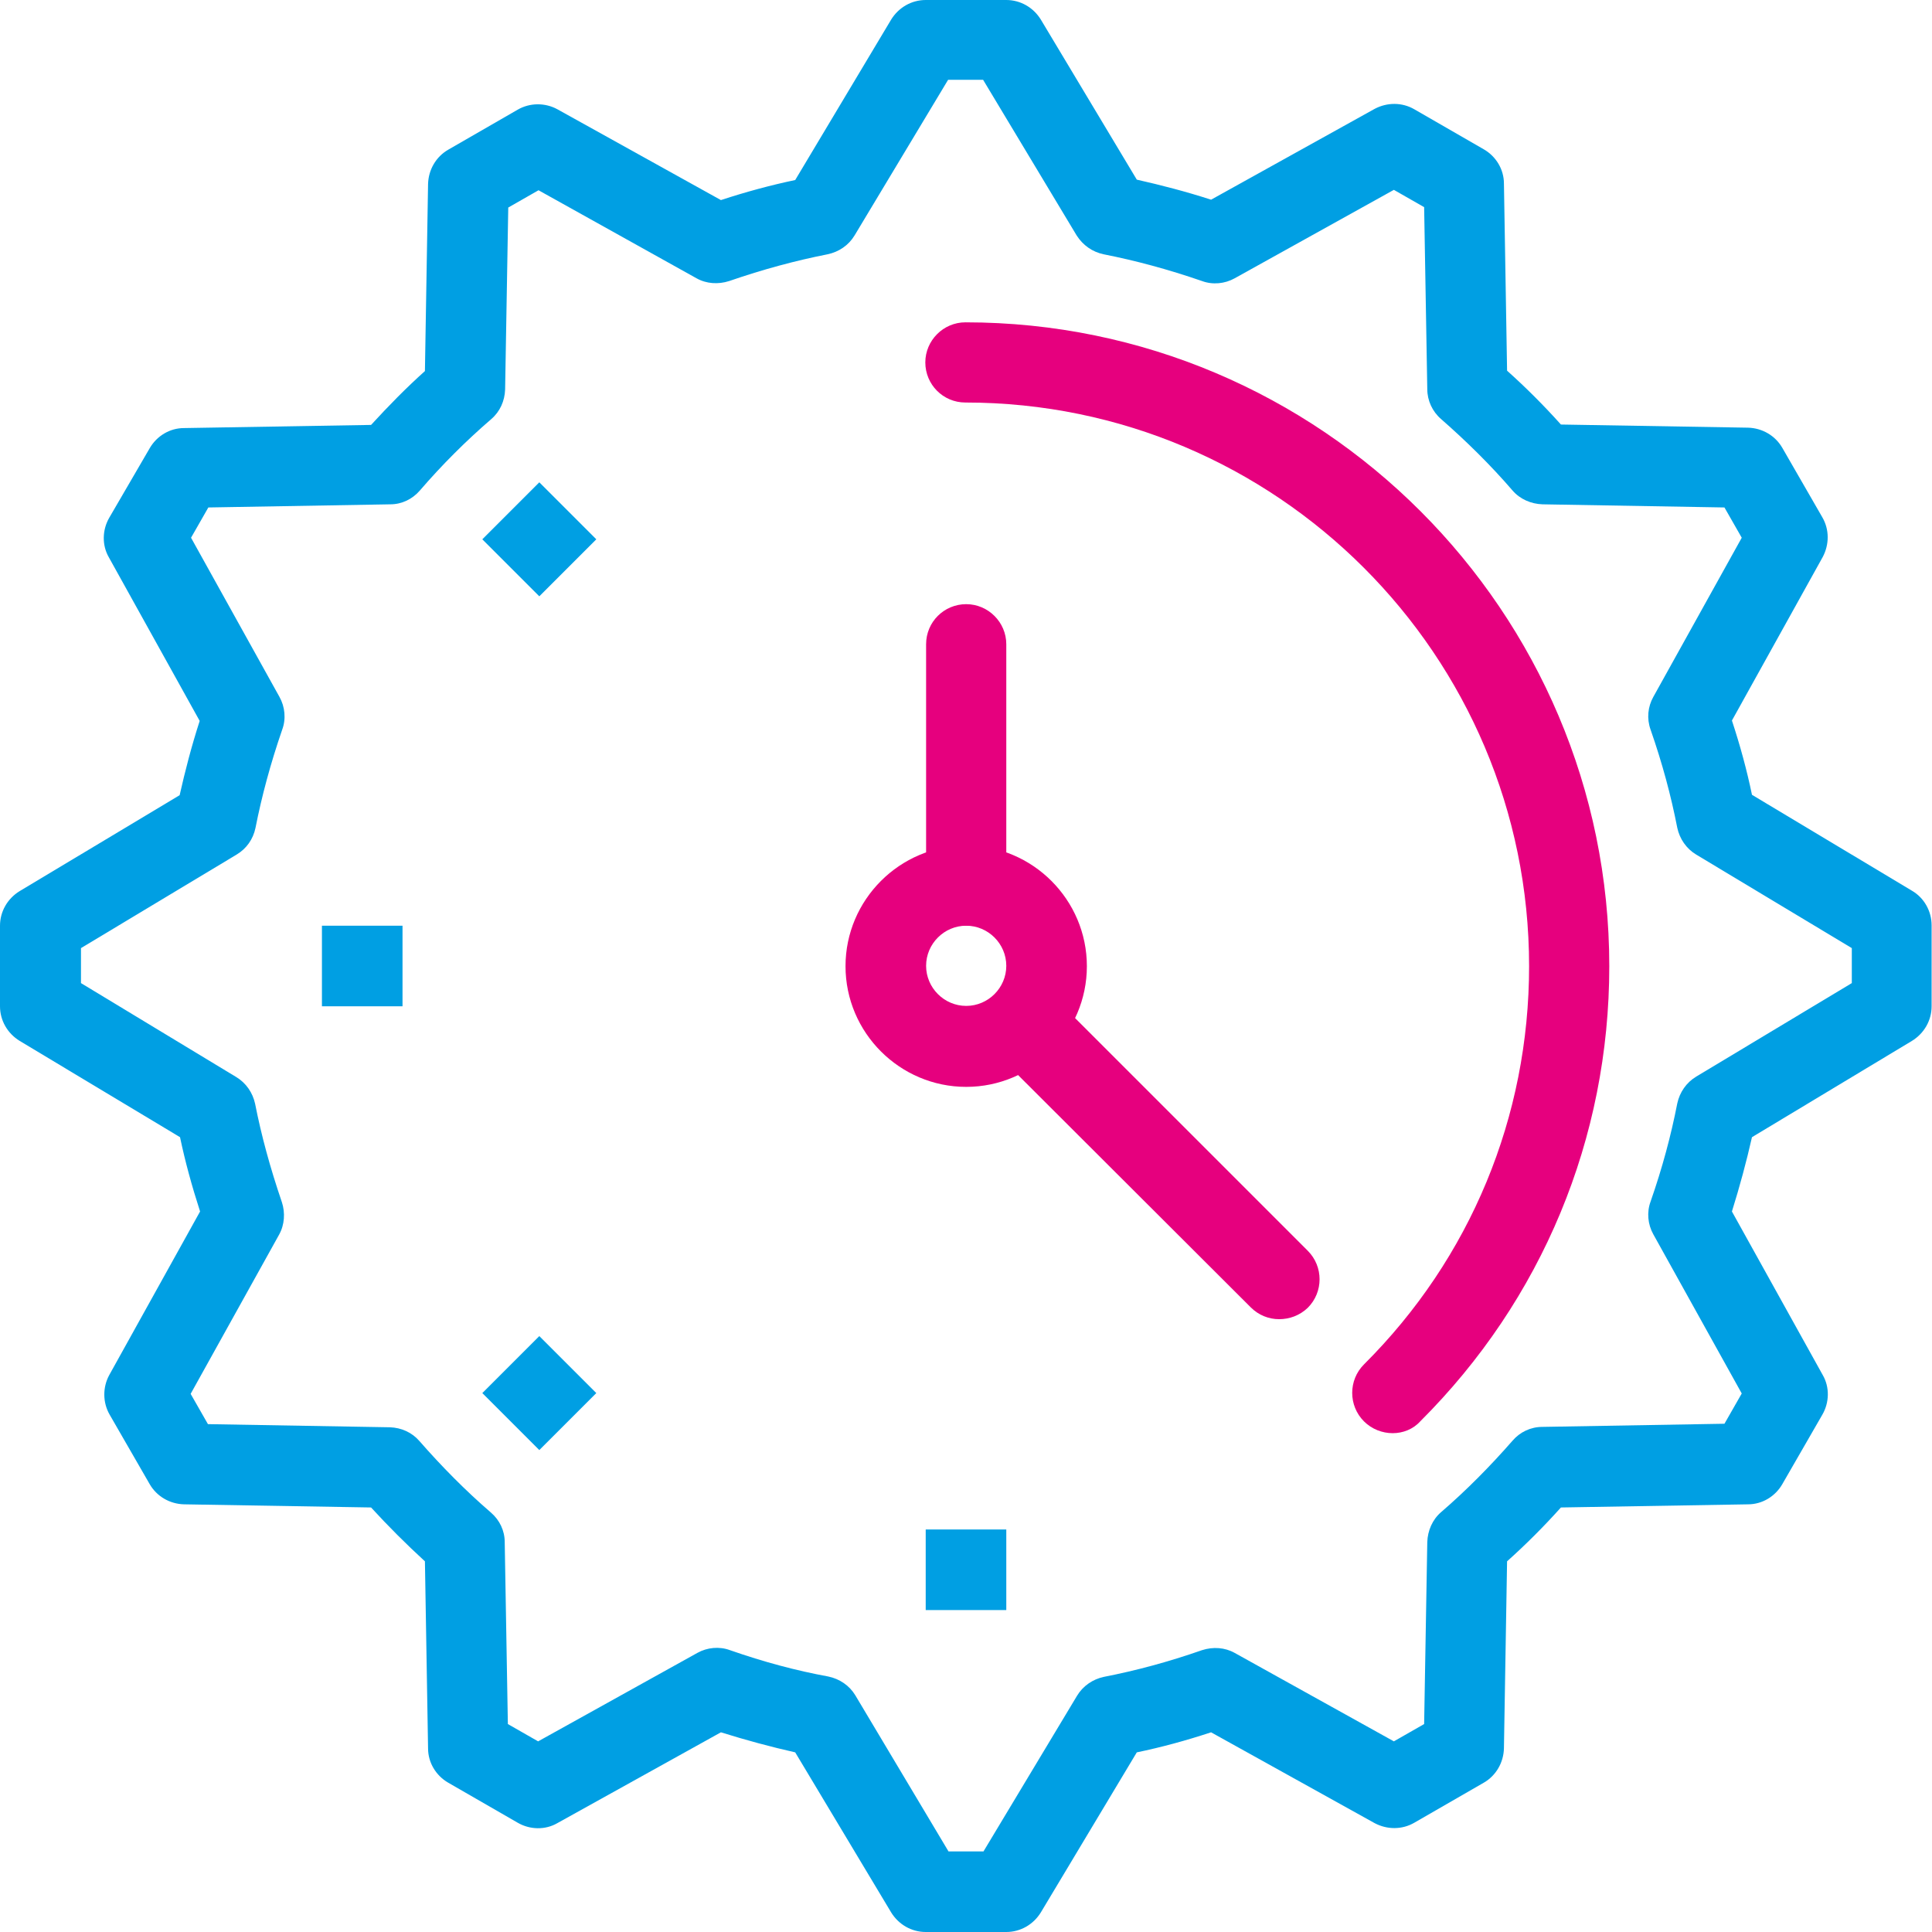<?xml version="1.0" encoding="utf-8"?>
<!-- Generator: Adobe Illustrator 24.0.3, SVG Export Plug-In . SVG Version: 6.00 Build 0)  -->
<svg version="1.1" id="Ebene_1" xmlns="http://www.w3.org/2000/svg" xmlns:xlink="http://www.w3.org/1999/xlink" x="0px" y="0px"
	 viewBox="0 0 491.5 491.5" style="enable-background:new 0 0 491.5 491.5;" xml:space="preserve">
<style type="text/css">
	.st0{fill:#009FE3;}
	.st1{fill:#E6007E;}
</style>
<g>
	<path class="st0" d="M256,491.5h-20.5c-3.6,0-6.9-1.9-8.8-5l-24.4-40.7c-6.2-1.4-12.5-3.1-18.9-5.1l-41.6,23.1
		c-3.1,1.8-7,1.7-10.1-0.1L114,453.5c-3.1-1.8-5.1-5.1-5.1-8.7l-0.8-47.6c-4.8-4.4-9.4-9-13.7-13.7l-47.6-0.8
		c-3.6-0.1-6.9-2-8.7-5.1l-10.2-17.7c-1.8-3.1-1.8-7-0.1-10.1l23.1-41.6c-2.1-6.5-3.8-12.7-5.1-18.9L5,264.8c-3.1-1.9-5-5.2-5-8.8
		v-20.5c0-3.6,1.9-6.9,5-8.8l40.7-24.4c1.4-6.2,3-12.4,5.1-18.9l-23.1-41.6c-1.8-3.1-1.7-7,0.1-10.1L38.1,114
		c1.8-3.1,5.1-5.1,8.7-5.1l47.6-0.8c4.4-4.8,8.9-9.4,13.7-13.7l0.8-47.6c0.1-3.6,2-6.9,5.1-8.7l17.7-10.2c3.1-1.8,7-1.8,10.1-0.1
		l41.6,23.1c6.4-2.1,12.7-3.8,18.9-5.1L226.7,5c1.9-3.1,5.2-5,8.8-5H256c3.6,0,6.9,1.9,8.8,5l24.4,40.7c6.2,1.4,12.4,3,18.9,5.1
		l41.6-23.1c3.2-1.7,7-1.7,10.1,0.1l17.7,10.2c3.1,1.8,5.1,5.1,5.1,8.7l0.8,47.6c4.8,4.3,9.4,8.9,13.7,13.7l47.6,0.8
		c3.6,0.1,6.9,2,8.7,5.1l10.2,17.7c1.8,3.1,1.8,6.9,0.1,10.1l-23.1,41.6c2.1,6.4,3.8,12.6,5.1,18.9l40.7,24.4c3.1,1.8,5,5.2,5,8.8
		V256c0,3.6-1.9,6.9-5,8.8l-40.7,24.5c-1.4,6.2-3.1,12.5-5.1,18.9l23.1,41.6c1.8,3.1,1.7,7-0.1,10.1l-10.2,17.7
		c-1.8,3.1-5.1,5.1-8.7,5.1l-47.6,0.8c-4.3,4.8-8.9,9.4-13.7,13.7l-0.8,47.6c-0.1,3.6-2,6.9-5.1,8.7l-17.7,10.2
		c-3.1,1.8-6.9,1.8-10.1,0.1l-41.6-23.1c-6.4,2.1-12.6,3.8-18.9,5.1l-24.4,40.7C262.9,489.6,259.6,491.5,256,491.5z M241.3,471h8.9
		l23.8-39.6c1.5-2.5,4-4.2,6.8-4.8c8.2-1.6,16.4-3.8,25-6.8c2.8-0.9,5.8-0.7,8.3,0.7l40.5,22.5l7.7-4.4l0.8-46.3
		c0.1-2.9,1.3-5.7,3.5-7.6c6.5-5.6,12.6-11.8,18.2-18.2c1.9-2.2,4.6-3.5,7.6-3.5l46.3-0.8l4.4-7.7l-22.5-40.5
		c-1.4-2.5-1.7-5.6-0.7-8.3c3-8.6,5.2-16.8,6.8-25c0.6-2.8,2.3-5.3,4.8-6.8l39.6-23.8v-8.9l-39.6-23.8c-2.5-1.5-4.2-4-4.8-6.8
		c-1.6-8.2-3.8-16.4-6.8-25c-1-2.8-0.7-5.8,0.7-8.3l22.5-40.5l-4.4-7.7l-46.3-0.8c-2.9-0.1-5.7-1.3-7.6-3.5
		c-5.6-6.5-11.8-12.6-18.2-18.2c-2.2-1.9-3.5-4.7-3.5-7.6l-0.8-46.3l-7.7-4.4l-40.5,22.5c-2.5,1.4-5.6,1.7-8.3,0.7
		c-8.7-3-16.9-5.2-25-6.8c-2.9-0.6-5.3-2.3-6.9-4.8l-23.8-39.6h-8.9l-23.8,39.6c-1.5,2.5-4,4.2-6.9,4.8c-8.1,1.6-16.3,3.8-25,6.8
		c-2.8,0.9-5.8,0.7-8.3-0.7L137,48.4l-7.7,4.4l-0.8,46.3c-0.1,2.9-1.3,5.6-3.5,7.5c-6.5,5.6-12.6,11.7-18.2,18.2
		c-1.9,2.2-4.6,3.5-7.5,3.5l-46.3,0.8l-4.4,7.7l22.5,40.5c1.4,2.5,1.7,5.6,0.7,8.3c-3,8.7-5.2,16.9-6.8,25c-0.6,2.9-2.3,5.3-4.8,6.8
		l-39.6,23.8v8.9L60.1,274c2.5,1.5,4.2,4,4.8,6.8c1.6,8.1,3.8,16.2,6.8,25c0.9,2.7,0.7,5.8-0.7,8.3l-22.5,40.5l4.4,7.7l46.3,0.8
		c2.9,0.1,5.6,1.3,7.5,3.5c5.6,6.4,11.7,12.6,18.2,18.2c2.2,1.9,3.5,4.6,3.5,7.5l0.8,46.3l7.7,4.4l40.5-22.5
		c2.5-1.4,5.6-1.7,8.3-0.7c8.6,3,16.8,5.2,25,6.7c2.9,0.6,5.4,2.3,6.9,4.8L241.3,471z M481.3,256h0.1H481.3z"/>
	<path class="st0" d="M81.9,235.5h20.5V256H81.9V235.5z"/>
	<path class="st0" d="M122.7,354.4l14.5-14.5l14.5,14.5l-14.5,14.5L122.7,354.4z"/>
	<path class="st0" d="M235.5,389.1H256v20.5h-20.5V389.1z"/>
	<path class="st0" d="M122.7,137.2l14.5-14.5l14.5,14.5l-14.5,14.5L122.7,137.2z"/>
</g>
<path class="st1" d="M245.8,276.5c-16.9,0-30.7-13.8-30.7-30.7c0-16.9,13.8-30.7,30.7-30.7c16.9,0,30.7,13.8,30.7,30.7
	C276.5,262.7,262.7,276.5,245.8,276.5z M245.8,235.5c-5.6,0-10.2,4.6-10.2,10.2c0,5.6,4.6,10.2,10.2,10.2c5.6,0,10.2-4.6,10.2-10.2
	C256,240.1,251.4,235.5,245.8,235.5z"/>
<path class="st1" d="M245.8,235.5c-5.7,0-10.2-4.6-10.2-10.2v-61.4c0-5.7,4.6-10.2,10.2-10.2s10.2,4.6,10.2,10.2v61.4
	C256,230.9,251.4,235.5,245.8,235.5z"/>
<path class="st1" d="M325.4,335.6c-2.6,0-5.2-1-7.2-3L259,273.5c-4-4-4-10.5,0-14.5s10.5-4,14.5,0l59.2,59.2c4,4,4,10.5,0,14.5
	C330.6,334.7,328,335.6,325.4,335.6z"/>
<path class="st1" d="M354.3,364.6c-2.6,0-5.3-1-7.3-3c-4-4-4-10.5,0-14.5c27.1-27,42-63,42-101.3c0-79.1-64.3-143.4-143.4-143.4
	c-5.7,0-10.2-4.6-10.2-10.2s4.6-10.2,10.2-10.2c90.3,0,163.8,73.5,163.8,163.8c0,43.8-17.1,84.9-48.1,115.8
	C359.5,363.6,356.9,364.6,354.3,364.6z"/>
</svg>
